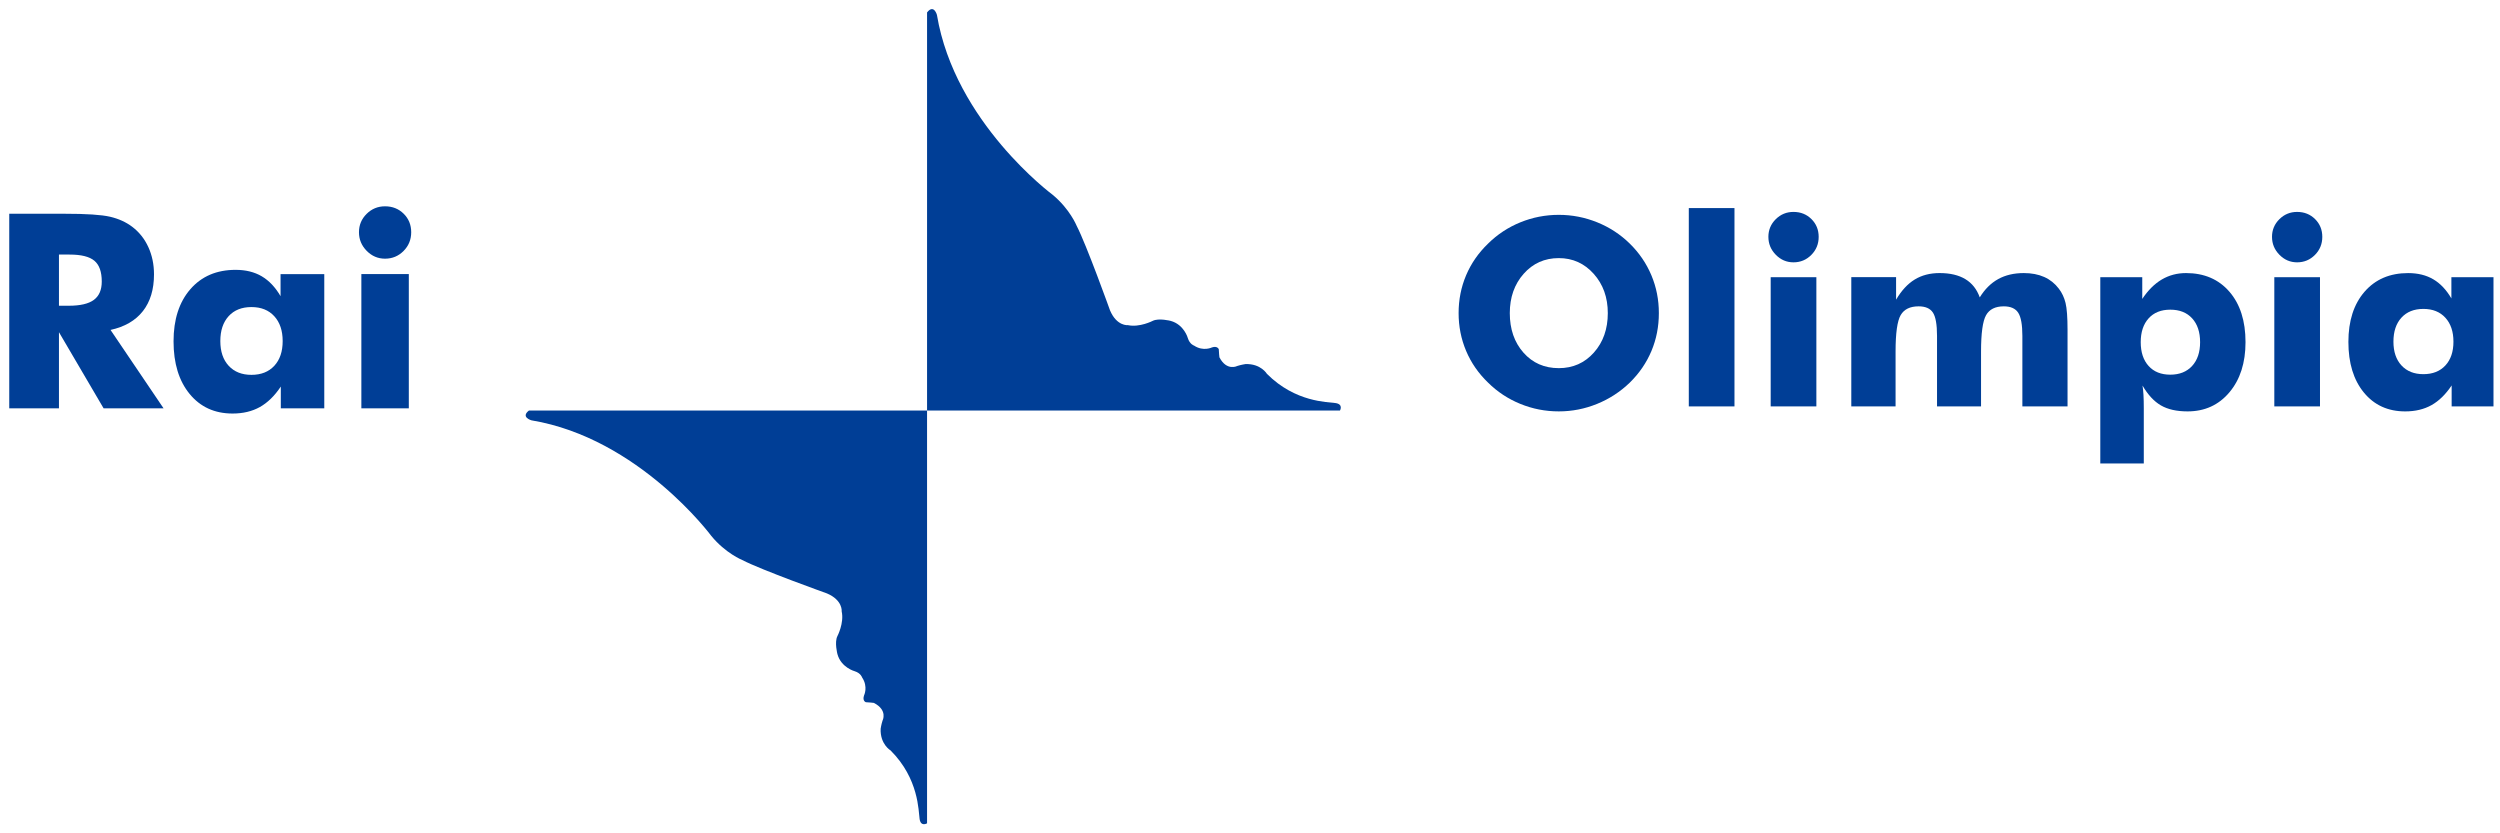 <?xml version="1.0" encoding="UTF-8" standalone="no"?>
<!-- Created with Inkscape (http://www.inkscape.org/) -->

<svg
   xmlns:dc="http://purl.org/dc/elements/1.1/"
   xmlns:cc="http://creativecommons.org/ns#"
   xmlns:rdf="http://www.w3.org/1999/02/22-rdf-syntax-ns#"
   xmlns:svg="http://www.w3.org/2000/svg"
   xmlns="http://www.w3.org/2000/svg"
   xmlns:sodipodi="http://sodipodi.sourceforge.net/DTD/sodipodi-0.dtd"
   xmlns:inkscape="http://www.inkscape.org/namespaces/inkscape"
   width="825"
   height="275"
   id="svg4604"
   version="1.1"
   inkscape:version="0.47 r22583"
   sodipodi:docname="Neues Dokument 32">
  <defs
     id="defs4606">
    <inkscape:perspective
       sodipodi:type="inkscape:persp3d"
       inkscape:vp_x="0 : 526.18109 : 1"
       inkscape:vp_y="0 : 1000 : 0"
       inkscape:vp_z="744.09448 : 526.18109 : 1"
       inkscape:persp3d-origin="372.04724 : 350.78739 : 1"
       id="perspective4612" />
    <inkscape:perspective
       id="perspective4584"
       inkscape:persp3d-origin="0.5 : 0.33333333 : 1"
       inkscape:vp_z="1 : 0.5 : 1"
       inkscape:vp_y="0 : 1000 : 0"
       inkscape:vp_x="0 : 0.5 : 1"
       sodipodi:type="inkscape:persp3d" />
  </defs>
  <sodipodi:namedview
     id="base"
     pagecolor="#ffffff"
     bordercolor="#666666"
     borderopacity="1.0"
     inkscape:pageopacity="0.0"
     inkscape:pageshadow="2"
     inkscape:zoom="1.011377"
     inkscape:cx="412.5"
     inkscape:cy="137.5"
     inkscape:document-units="px"
     inkscape:current-layer="layer1"
     showgrid="false"
     inkscape:window-width="1280"
     inkscape:window-height="1005"
     inkscape:window-x="-4"
     inkscape:window-y="-4"
     inkscape:window-maximized="1" />
  <g
     inkscape:label="Ebene 1"
     inkscape:groupmode="layer"
     id="layer1"
     transform="translate(-72.914,565.294)">
    <g
       transform="translate(-208.709,-3415.465)"
       id="g3736">
      <g
         style="font-size:108.891px;font-style:normal;font-variant:normal;font-weight:bold;font-stretch:normal;text-align:start;line-height:100%;writing-mode:lr-tb;text-anchor:start;fill:#003e96;fill-opacity:1;stroke:none;font-family:Futura Md BT;-inkscape-font-specification:Futura Md BT Bold"
         id="g3675"
         transform="matrix(0.825,0,0,0.825,-33.044,2373.093)">
        <path
           d="m 385.114,741.618 0,-77.84 22.172,0 c 8.684,8e-5 14.737,0.399 18.157,1.196 3.421,0.798 6.371,2.136 8.853,4.014 2.8,2.127 4.954,4.838 6.46,8.135 1.506,3.297 2.26,6.93 2.26,10.9 -6e-5,6.026 -1.48,10.926 -4.44,14.701 -2.96,3.775 -7.275,6.283 -12.947,7.523 l 21.215,31.37 -23.979,0 -17.865,-30.466 0,30.466 z m 19.885,-41.047 3.935,0 c 4.573,4e-5 7.913,-0.78 10.022,-2.339 2.109,-1.56 3.164,-4.005 3.164,-7.337 -5e-5,-3.899 -0.984,-6.673 -2.951,-8.321 -1.967,-1.648 -5.273,-2.472 -9.916,-2.472 l -4.254,0 z"
           id="path3677" />
        <path
           d="m 494.483,714.714 c -5e-5,-4.183 -1.117,-7.497 -3.35,-9.943 -2.233,-2.446 -5.282,-3.669 -9.145,-3.669 -3.864,4e-5 -6.903,1.214 -9.119,3.642 -2.215,2.428 -3.323,5.751 -3.323,9.969 -2e-5,4.183 1.117,7.479 3.35,9.889 2.233,2.41 5.264,3.616 9.092,3.616 3.864,1e-5 6.912,-1.205 9.145,-3.616 2.233,-2.41 3.35,-5.707 3.35,-9.889 z m 16.642,-26.797 0,53.701 -17.386,0 0,-8.72 c -2.481,3.722 -5.273,6.451 -8.374,8.188 -3.102,1.737 -6.744,2.605 -10.926,2.605 -7.16,0 -12.885,-2.614 -17.174,-7.842 -4.289,-5.228 -6.433,-12.238 -6.433,-21.028 -10e-6,-8.755 2.242,-15.711 6.726,-20.869 4.484,-5.157 10.519,-7.736 18.104,-7.736 4.041,5e-5 7.523,0.86 10.448,2.579 2.924,1.719 5.432,4.369 7.523,7.949 l 0,-8.826 z"
           id="path3679" />
        <path
           d="m 525.002,671.169 c -10e-6,-2.871 1.019,-5.317 3.057,-7.337 2.038,-2.02 4.493,-3.031 7.364,-3.031 2.977,8e-5 5.468,0.993 7.47,2.977 2.003,1.985 3.004,4.449 3.004,7.391 -3e-5,2.942 -1.019,5.441 -3.057,7.497 -2.038,2.056 -4.511,3.084 -7.417,3.084 -2.836,6e-5 -5.281,-1.046 -7.337,-3.137 -2.056,-2.091 -3.084,-4.572 -3.084,-7.444 z m 0.957,70.449 0,-53.701 18.981,0 0,53.701 z"
           id="path3681" />
      </g>
      <g
         id="g3683"
         transform="matrix(1.58,0,0,1.58,1003.515,4130.204)">
        <path
           id="path3685"
           d="m -346.415,-724.406 h 83.147 v 86.217 c 0,0 -1.291,0.791 -1.553,-0.887 -0.258,-1.68 -0.127,-8.402 -6.064,-14.334 0,0 -2.205,-1.281 -2.074,-4.521 0,0 0.13,-0.908 0.389,-1.691 0,0 1.168,-2.18 -1.798,-3.715 0,0 -1.159,-0.145 -1.68,-0.145 0,0 -0.779,-0.252 -0.381,-1.416 0,0 0.899,-1.799 -0.398,-3.746 0,0 -0.258,-0.9 -1.54,-1.307 0,0 -2.854,-0.752 -3.622,-3.588 0,0 -0.649,-2.473 0,-3.752 0,0 1.434,-2.729 0.891,-5.164 0,0 0.271,-2.328 -3.08,-3.752 0,0 -13.694,-4.896 -17.686,-6.973 0,0 -3.488,-1.406 -6.463,-5.033 0,0 -15.115,-20.404 -37.568,-24.146 -0.001,0.004 -2.317,-0.655 -0.52,-2.047"
           style="fill:#003e96" />
        <path
           id="path3687"
           d="m -263.267,-807.551 v 83.145 h 86.239 c 0,0 0.771,-1.292 -0.91,-1.556 -1.68,-0.249 -8.377,-0.139 -14.332,-6.089 0,0 -1.283,-2.182 -4.516,-2.052 0,0 -0.9,0.139 -1.678,0.389 0,0 -2.193,1.159 -3.738,-1.802 0,0 -0.135,-1.164 -0.135,-1.687 0,0 -0.262,-0.761 -1.409,-0.388 0,0 -1.812,0.91 -3.753,-0.373 0,0 -0.902,-0.269 -1.299,-1.556 0,0 -0.762,-2.839 -3.604,-3.61 0,0 -2.465,-0.638 -3.738,0 0,0 -2.724,1.413 -5.17,0.895 0,0 -2.328,0.266 -3.746,-3.092 0,0 -4.907,-13.688 -6.978,-17.683 0,0 -1.407,-3.487 -5.026,-6.474 0,0 -20.404,-15.096 -24.146,-37.549 0.006,10e-4 -0.636,-2.342 -2.061,-0.518"
           style="fill:#003e96" />
      </g>
      <g
         transform="translate(490,0)"
         id="text3717"
         style="font-size:86.476px;font-style:normal;font-variant:normal;font-weight:bold;font-stretch:normal;text-align:start;line-height:100%;writing-mode:lr-tb;text-anchor:start;fill:#003e96;fill-opacity:1;stroke:none;font-family:Futura Md BT;-inkscape-font-specification:Futura Md BT Bold">
        <path
           id="path3722"
           style="fill:#003e96;fill-opacity:1"
           d="m 339.045,2953.503 c -7e-5,4.448 -0.816,8.614 -2.449,12.498 -1.633,3.885 -4.011,7.361 -7.136,10.429 -3.153,3.04 -6.756,5.384 -10.809,7.03 -4.054,1.647 -8.262,2.47 -12.625,2.47 -4.42,0 -8.649,-0.823 -12.688,-2.47 -4.039,-1.647 -7.593,-3.99 -10.662,-7.03 -3.181,-3.068 -5.595,-6.559 -7.242,-10.472 -1.647,-3.913 -2.47,-8.065 -2.47,-12.456 0,-4.419 0.823,-8.579 2.47,-12.477 1.647,-3.899 4.061,-7.382 7.242,-10.451 3.068,-3.04 6.622,-5.383 10.662,-7.03 4.039,-1.647 8.269,-2.47 12.688,-2.47 4.391,1e-4 8.621,0.824 12.688,2.47 4.068,1.647 7.65,3.99 10.746,7.03 3.096,3.04 5.468,6.517 7.115,10.43 1.647,3.913 2.47,8.079 2.47,12.498 z M 306.026,2971.66 c 4.673,1e-4 8.536,-1.717 11.591,-5.151 3.054,-3.434 4.581,-7.769 4.581,-13.005 -6e-5,-5.179 -1.548,-9.5 -4.645,-12.963 -3.096,-3.462 -6.939,-5.194 -11.527,-5.194 -4.673,0 -8.536,1.724 -11.591,5.173 -3.054,3.448 -4.581,7.776 -4.581,12.984 -2e-5,5.292 1.506,9.641 4.518,13.047 3.012,3.406 6.897,5.109 11.654,5.109 z" />
        <path
           id="path3724"
           style="fill:#003e96;fill-opacity:1"
           d="m 348.926,2984.285 0,-65.448 15.074,0 0,65.448 z" />
        <path
           id="path3726"
           style="fill:#003e96;fill-opacity:1"
           d="m 375.189,2928.338 c 0,-2.28 0.809,-4.222 2.428,-5.827 1.619,-1.605 3.568,-2.407 5.848,-2.407 2.365,0 4.342,0.788 5.933,2.365 1.59,1.577 2.386,3.533 2.386,5.869 -2e-5,2.337 -0.809,4.321 -2.428,5.954 -1.619,1.633 -3.582,2.449 -5.89,2.449 -2.252,0 -4.194,-0.83 -5.827,-2.491 -1.633,-1.661 -2.449,-3.631 -2.449,-5.912 z m 0.76,55.947 0,-42.647 15.074,0 0,42.647 z" />
        <path
           id="path3728"
           style="fill:#003e96;fill-opacity:1"
           d="m 459.005,2984.285 0,-23.266 c -6e-5,-3.688 -0.457,-6.235 -1.372,-7.643 -0.915,-1.407 -2.498,-2.111 -4.75,-2.111 -2.815,10e-5 -4.771,0.978 -5.869,2.935 -1.098,1.956 -1.647,5.961 -1.647,12.013 l 0,18.072 -14.525,0 0,-23.266 c -3e-5,-3.744 -0.45,-6.306 -1.351,-7.685 -0.901,-1.379 -2.477,-2.069 -4.729,-2.069 -2.815,10e-5 -4.785,0.964 -5.911,2.892 -1.126,1.928 -1.689,5.947 -1.689,12.055 l 0,18.072 -14.61,0 0,-42.647 14.779,0 0,7.431 c 1.773,-3.012 3.821,-5.229 6.144,-6.65 2.322,-1.421 5.06,-2.132 8.213,-2.132 3.462,0 6.298,0.669 8.508,2.006 2.21,1.337 3.793,3.343 4.75,6.017 1.661,-2.702 3.688,-4.715 6.08,-6.038 2.393,-1.323 5.208,-1.984 8.445,-1.984 2.562,0 4.806,0.429 6.735,1.288 1.928,0.859 3.54,2.147 4.835,3.864 1.041,1.351 1.78,2.928 2.217,4.729 0.436,1.802 0.654,4.729 0.654,8.783 l 0,0.929 0,24.406 z" />
        <path
           id="path3730"
           style="fill:#003e96;fill-opacity:1"
           d="m 498.063,2963.088 c -2e-5,3.322 0.866,5.94 2.597,7.854 1.731,1.914 4.117,2.871 7.157,2.871 3.04,0 5.44,-0.957 7.199,-2.871 1.759,-1.914 2.639,-4.532 2.639,-7.854 -4e-5,-3.322 -0.873,-5.94 -2.618,-7.854 -1.745,-1.914 -4.152,-2.871 -7.22,-2.871 -3.04,0 -5.426,0.957 -7.157,2.871 -1.731,1.914 -2.597,4.532 -2.597,7.854 z m -13.343,40.029 0,-61.479 13.85,0 0,7.178 c 1.914,-2.871 4.068,-5.011 6.46,-6.418 2.393,-1.407 5.053,-2.111 7.98,-2.111 5.996,0 10.767,2.048 14.314,6.144 3.547,4.096 5.32,9.648 5.32,16.658 -5e-5,6.812 -1.766,12.322 -5.299,16.531 -3.533,4.208 -8.142,6.312 -13.829,6.312 -3.603,0 -6.538,-0.661 -8.804,-1.984 -2.266,-1.323 -4.286,-3.505 -6.059,-6.545 0.141,0.845 0.246,1.872 0.317,3.082 0.07,1.21 0.106,2.702 0.106,4.476 l 0,18.157 z" />
        <path
           id="path3732"
           style="fill:#003e96;fill-opacity:1"
           d="m 541.385,2928.338 c 0,-2.28 0.809,-4.222 2.428,-5.827 1.619,-1.605 3.568,-2.407 5.848,-2.407 2.365,0 4.342,0.788 5.933,2.365 1.59,1.577 2.386,3.533 2.386,5.869 -2e-5,2.337 -0.809,4.321 -2.428,5.954 -1.619,1.633 -3.582,2.449 -5.89,2.449 -2.252,0 -4.194,-0.83 -5.827,-2.491 -1.633,-1.661 -2.449,-3.631 -2.449,-5.912 z m 0.76,55.947 0,-42.647 15.074,0 0,42.647 z" />
        <path
           id="path3734"
           style="fill:#003e96;fill-opacity:1"
           d="m 601.259,2962.92 c -3e-5,-3.322 -0.887,-5.954 -2.66,-7.896 -1.773,-1.942 -4.194,-2.913 -7.263,-2.913 -3.068,0 -5.482,0.964 -7.241,2.892 -1.759,1.928 -2.639,4.567 -2.639,7.917 -2e-5,3.322 0.887,5.94 2.66,7.854 1.773,1.914 4.18,2.871 7.22,2.871 3.068,0 5.489,-0.957 7.263,-2.871 1.773,-1.914 2.66,-4.532 2.66,-7.854 z m 13.216,-21.281 0,42.647 -13.807,0 0,-6.925 c -1.971,2.956 -4.187,5.123 -6.65,6.503 -2.463,1.379 -5.356,2.069 -8.677,2.069 -5.686,0 -10.232,-2.076 -13.639,-6.228 -3.406,-4.152 -5.109,-9.719 -5.109,-16.7 0,-6.953 1.78,-12.477 5.341,-16.573 3.561,-4.096 8.353,-6.144 14.377,-6.144 3.209,0 5.975,0.683 8.297,2.048 2.322,1.365 4.314,3.47 5.975,6.313 l 0,-7.009 z" />
      </g>
    </g>
  </g>
</svg>
